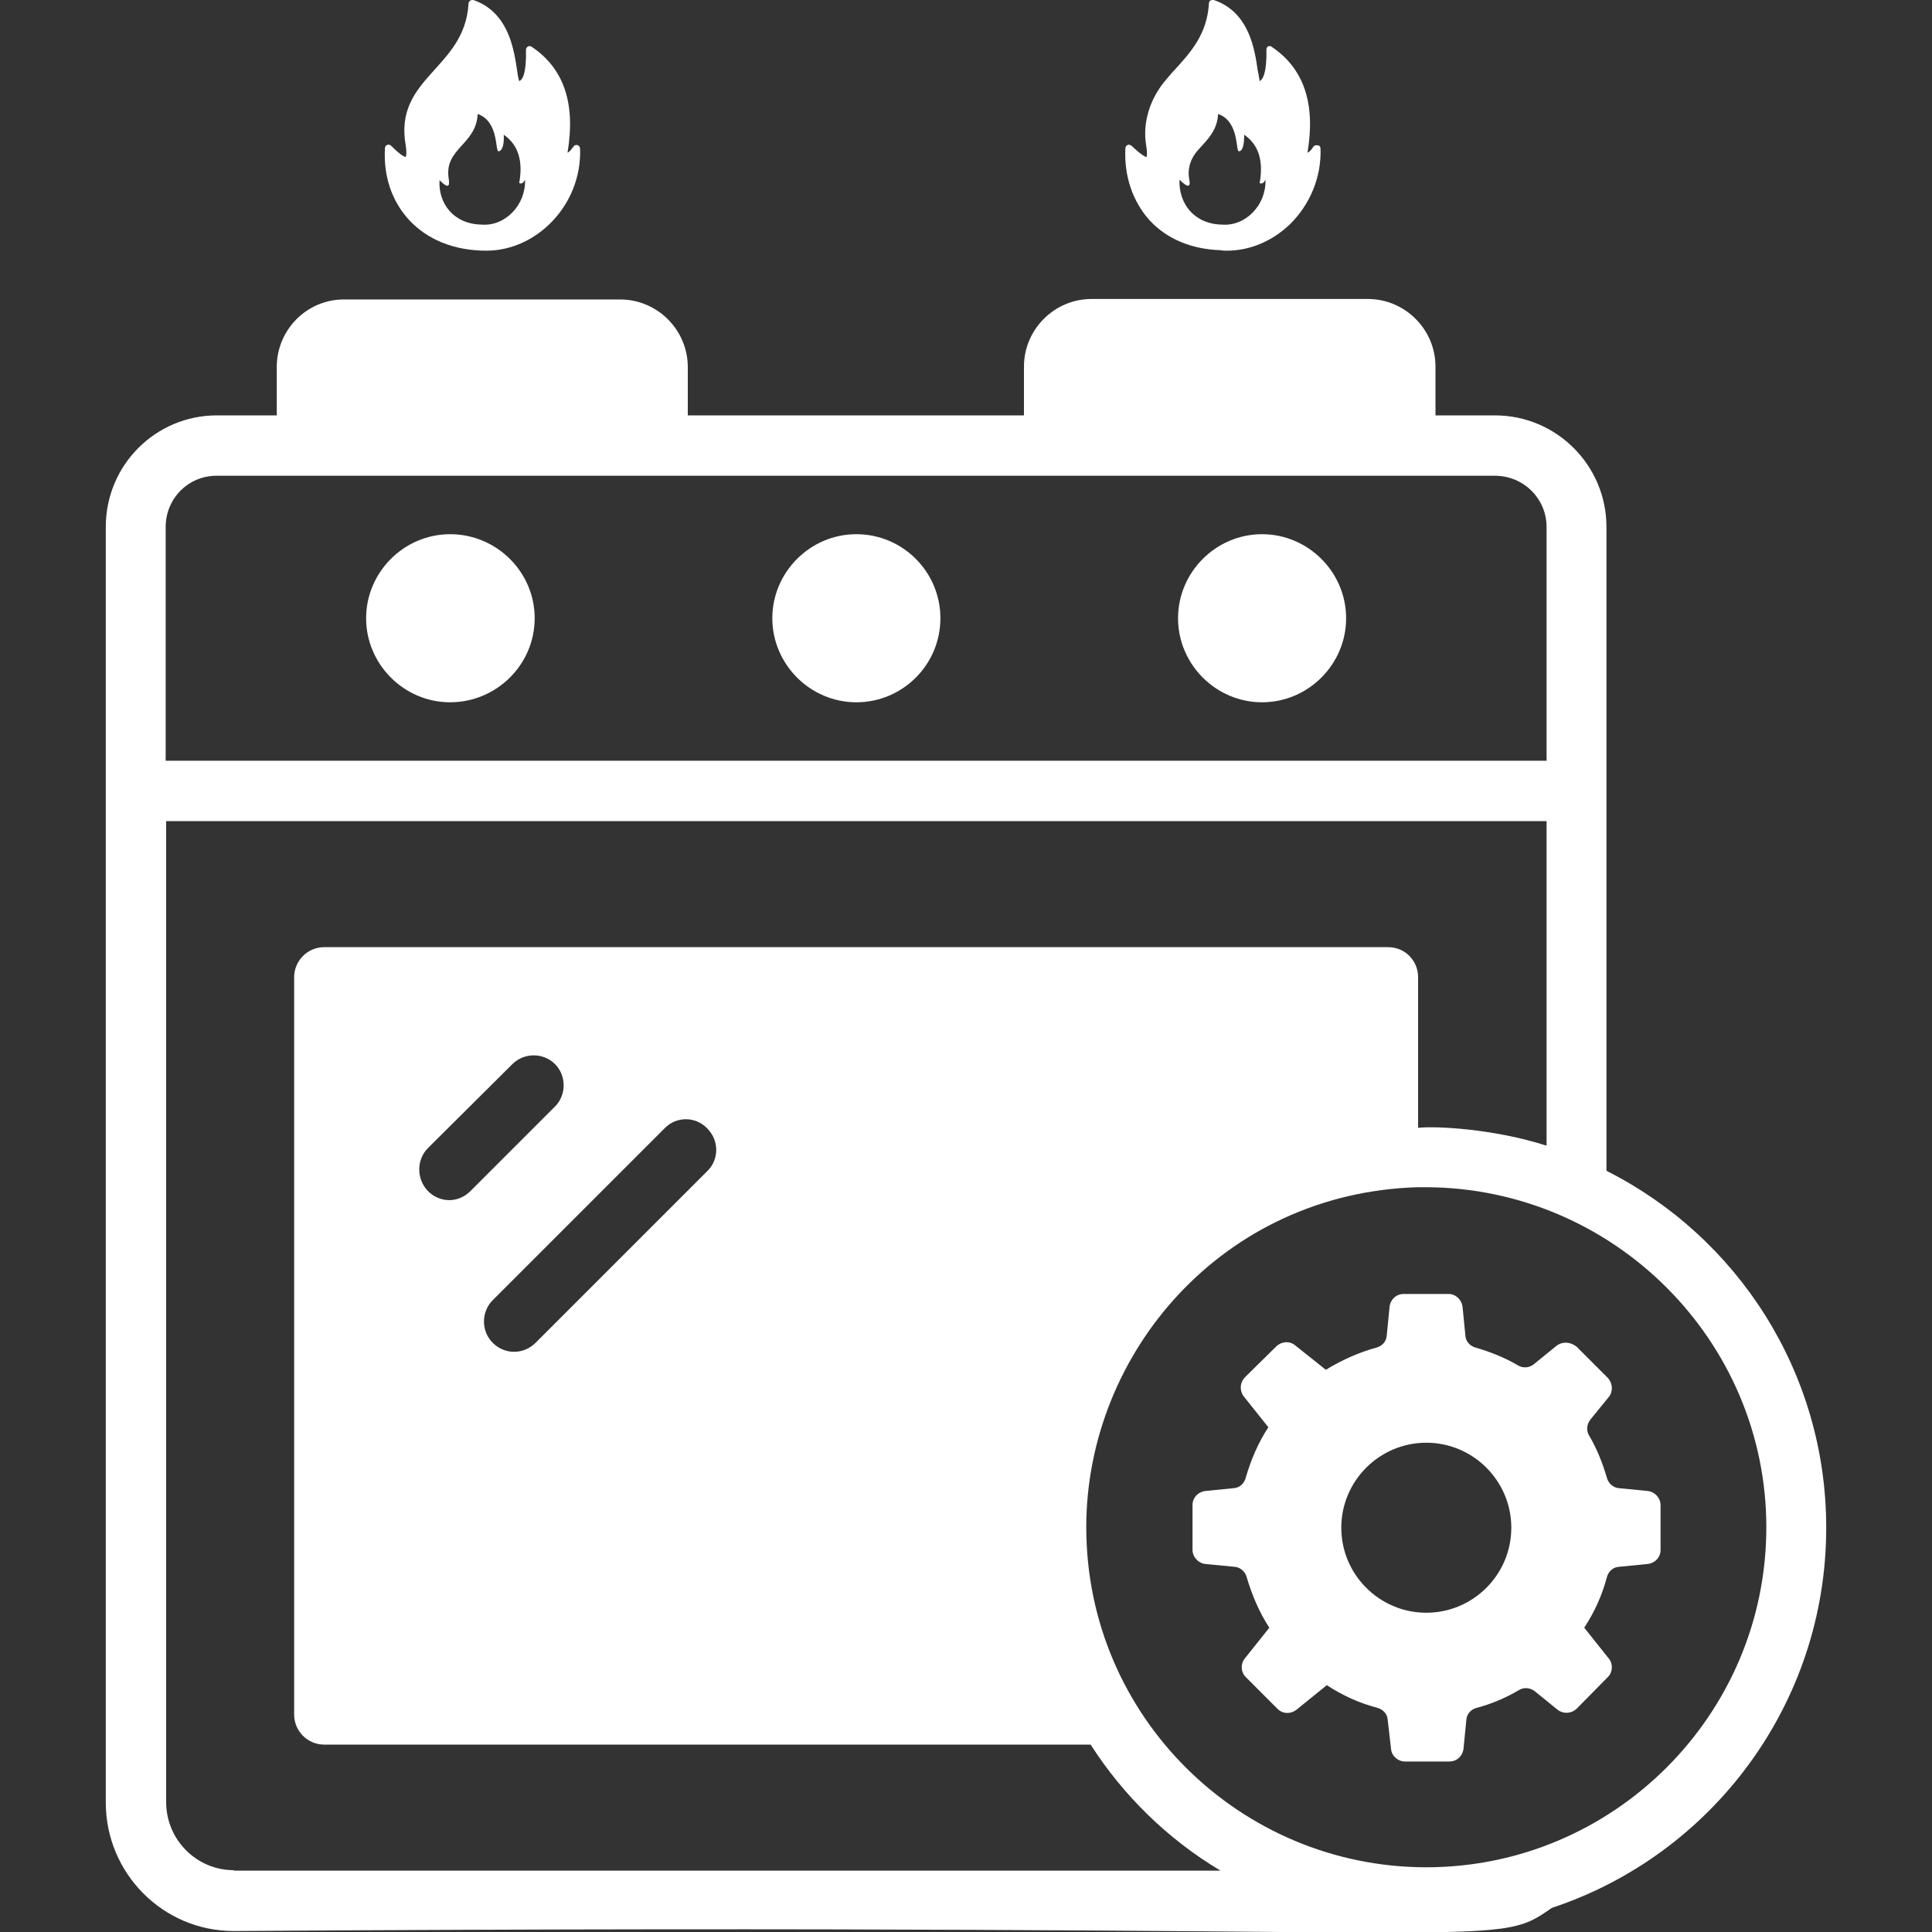 <?xml version="1.0" encoding="UTF-8"?> <svg xmlns="http://www.w3.org/2000/svg" xmlns:xlink="http://www.w3.org/1999/xlink" version="1.1" id="Layer_1" x="0px" y="0px" viewBox="0 0 40 40" style="enable-background:new 0 0 40 40;" xml:space="preserve"><rect x="0" y="0" width="40" height="40" fill="#333333" stroke="none"/> <style type="text/css"> .st0{fill:#FFFFFF;} </style> <g id="Kitchen_Range"> <g> <path class="st0" d="M5.73,7.6v1H4.49c-1.27,0-2.3,1.03-2.3,2.31v26.41c0,1.46,1.18,2.66,2.65,2.66c26.73-0.18,26,0.42,27.29-0.48 c3.3-1.09,5.68-4.21,5.68-7.87c0-3.23-1.85-6.03-4.55-7.39c0-4.62,0-8.41,0-13.33c0-1.27-1.03-2.31-2.31-2.31h-1.23V7.59 c0-0.77-0.63-1.4-1.4-1.4H22.6c-0.77,0-1.4,0.63-1.4,1.4V8.6h-6.96v-1c0-0.77-0.63-1.4-1.4-1.4H7.12C6.35,6.2,5.73,6.83,5.73,7.6z M4.84,38.72c-0.77,0-1.4-0.63-1.4-1.41V17h28.58v6.72c-1.09-0.35-2.29-0.41-2.66-0.37v-3.12c0-0.34-0.27-0.62-0.62-0.62H6.71 c-0.34,0-0.62,0.28-0.62,0.62v15.27c0,0.34,0.28,0.62,0.62,0.62h15.87c0.68,1.06,1.6,1.96,2.69,2.61H4.84z M8.86,23.77l1.75-1.74 c0.24-0.24,0.64-0.24,0.88,0c0.24,0.24,0.24,0.64,0,0.88l-1.75,1.75c-0.26,0.26-0.64,0.24-0.88,0 C8.62,24.41,8.62,24.01,8.86,23.77z M14.65,24.24l-3.56,3.56c-0.24,0.24-0.63,0.26-0.89,0c-0.24-0.24-0.24-0.64,0-0.88l3.56-3.56 c0.24-0.25,0.64-0.25,0.88,0C14.89,23.61,14.89,24,14.65,24.24z M36.57,31.62c0,3.89-3.17,7.04-7.04,7.04 c-3.84,0-7.04-3.11-7.04-7.04c0-3.61,2.83-6.92,6.86-7.04h0.17C33.4,24.59,36.57,27.75,36.57,31.62z M32.02,10.91v4.84H3.43v-4.84 c0-0.59,0.47-1.06,1.05-1.06h26.47C31.54,9.85,32.02,10.32,32.02,10.91z"></path> <path class="st0" d="M8.1,3.02C8.05,2.97,7.97,3,7.97,3.07C7.9,4.23,8.7,5.19,10.07,5.19c1.05,0,1.98-0.96,1.94-2.11 c0-0.08-0.1-0.11-0.14-0.04c-0.04,0.05-0.08,0.11-0.12,0.12c0.17-1.01-0.07-1.74-0.74-2.19c-0.05-0.04-0.12,0-0.12,0.06 c0.01,0.49-0.07,0.62-0.14,0.65c-0.09-0.23-0.04-1.37-0.95-1.68C9.76-0.01,9.7,0.02,9.7,0.08C9.62,1.43,8.15,1.6,8.4,3.01 C8.43,3.2,8.4,3.24,8.4,3.25C8.39,3.25,8.32,3.24,8.1,3.02z M9.29,3.7C9.19,3.07,9.86,3,9.89,2.36c0.46,0.16,0.35,0.82,0.44,0.77 c0.07-0.01,0.11-0.14,0.1-0.34c0.23,0.16,0.42,0.44,0.32,1c0.04,0.02,0.08,0.01,0.12-0.07c0.02,0.52-0.41,0.97-0.9,0.93 C9.39,4.64,9.07,4.21,9.1,3.73C9.26,3.89,9.32,3.89,9.29,3.7z"></path> <path class="st0" d="M23.35,3c-0.03,0.01-0.05,0.04-0.05,0.07c-0.03,0.57,0.15,1.1,0.5,1.49c0.36,0.39,0.87,0.6,1.47,0.62 c0.04,0.01,0.09,0.01,0.13,0.01c0.47,0,0.93-0.19,1.3-0.54c0.42-0.41,0.66-0.98,0.64-1.57c0-0.04-0.02-0.07-0.06-0.07 c-0.03-0.01-0.07,0-0.09,0.03c-0.03,0.05-0.08,0.11-0.12,0.12c0.17-1.01-0.07-1.74-0.74-2.19c-0.02-0.02-0.05-0.02-0.08-0.01 C26.23,0.98,26.22,1,26.22,1.03c0.01,0.49-0.08,0.62-0.14,0.65c-0.01-0.05-0.02-0.14-0.04-0.22c-0.06-0.42-0.17-1.21-0.91-1.46 C25.11-0.01,25.09,0,25.06,0.01c-0.02,0.01-0.03,0.04-0.03,0.06c-0.04,0.64-0.37,1.01-0.76,1.43l-0.12,0.14 c-0.34,0.39-0.5,0.9-0.42,1.37c0.03,0.19,0.01,0.23,0.01,0.24c-0.01,0-0.08-0.01-0.31-0.23C23.4,3,23.37,2.99,23.35,3z M24.62,3.7 c-0.04-0.22,0.04-0.44,0.19-0.6c0.2-0.22,0.39-0.4,0.41-0.74c0.46,0.16,0.35,0.82,0.44,0.77c0.07-0.01,0.1-0.14,0.1-0.34 c0.23,0.16,0.42,0.44,0.32,1c0.04,0.02,0.08,0.01,0.12-0.07c0.02,0.52-0.41,0.97-0.9,0.93c-0.58-0.01-0.9-0.44-0.88-0.93 C24.59,3.89,24.66,3.89,24.62,3.7z"></path> <path class="st0" d="M9.32,11.06c-0.96,0-1.74,0.79-1.74,1.74s0.78,1.74,1.74,1.74s1.75-0.78,1.75-1.74S10.28,11.06,9.32,11.06z"></path> <path class="st0" d="M17.73,14.54c0.96,0,1.74-0.78,1.74-1.74s-0.78-1.74-1.74-1.74c-0.96,0-1.74,0.79-1.74,1.74 S16.77,14.54,17.73,14.54z"></path> <path class="st0" d="M26.13,14.54c0.95,0,1.74-0.78,1.74-1.74s-0.79-1.74-1.74-1.74c-0.96,0-1.74,0.79-1.74,1.74 S25.17,14.54,26.13,14.54z"></path> <path class="st0" d="M32.23,27.86l-0.48,0.39c-0.09,0.07-0.22,0.08-0.32,0.02c-0.27-0.16-0.57-0.28-0.88-0.37 c-0.11-0.03-0.2-0.12-0.21-0.24l-0.06-0.61c-0.02-0.14-0.14-0.26-0.29-0.26h-0.93c-0.15,0-0.27,0.11-0.29,0.26l-0.06,0.61 c-0.01,0.12-0.1,0.21-0.21,0.24c-0.37,0.1-0.72,0.26-1.05,0.46l-0.64-0.51c-0.11-0.09-0.27-0.08-0.38,0.02l-0.66,0.65 c-0.1,0.11-0.11,0.27-0.02,0.39l0.51,0.64c-0.21,0.32-0.36,0.67-0.47,1.05c-0.03,0.11-0.12,0.2-0.24,0.21l-0.6,0.06 c-0.15,0.02-0.26,0.14-0.26,0.29v0.93c0,0.14,0.11,0.27,0.26,0.29l0.62,0.06c0.11,0.01,0.21,0.1,0.24,0.21 c0.11,0.37,0.26,0.73,0.47,1.05l-0.51,0.64c-0.09,0.11-0.08,0.28,0.02,0.38l0.66,0.66c0.11,0.11,0.27,0.11,0.39,0.02l0.63-0.51 c0.32,0.21,0.67,0.37,1.05,0.47c0.11,0.03,0.2,0.12,0.21,0.24l0.07,0.61c0.01,0.14,0.14,0.26,0.29,0.26h0.92 c0.15,0,0.27-0.11,0.29-0.26l0.06-0.61c0.01-0.12,0.1-0.21,0.21-0.24c0.31-0.08,0.61-0.21,0.88-0.37c0.1-0.06,0.22-0.05,0.32,0.02 l0.48,0.39c0.12,0.09,0.28,0.08,0.39-0.02l0.65-0.66c0.1-0.1,0.11-0.27,0.02-0.38l-0.51-0.64c0.21-0.32,0.37-0.67,0.47-1.05 c0.03-0.11,0.12-0.2,0.24-0.21l0.61-0.06c0.15-0.02,0.26-0.14,0.26-0.29v-0.93c0-0.14-0.11-0.27-0.26-0.29l-0.61-0.06 c-0.11-0.01-0.21-0.1-0.24-0.21c-0.09-0.31-0.21-0.61-0.37-0.88c-0.06-0.1-0.05-0.22,0.02-0.32l0.39-0.48 c0.09-0.11,0.08-0.28-0.02-0.39l-0.65-0.65C32.51,27.78,32.35,27.77,32.23,27.86z M29.53,33.39c-0.97,0-1.76-0.79-1.76-1.76 c0-0.97,0.79-1.76,1.76-1.76c0.97,0,1.76,0.79,1.76,1.76C31.29,32.6,30.5,33.39,29.53,33.39z"></path> </g> </g> </svg> 